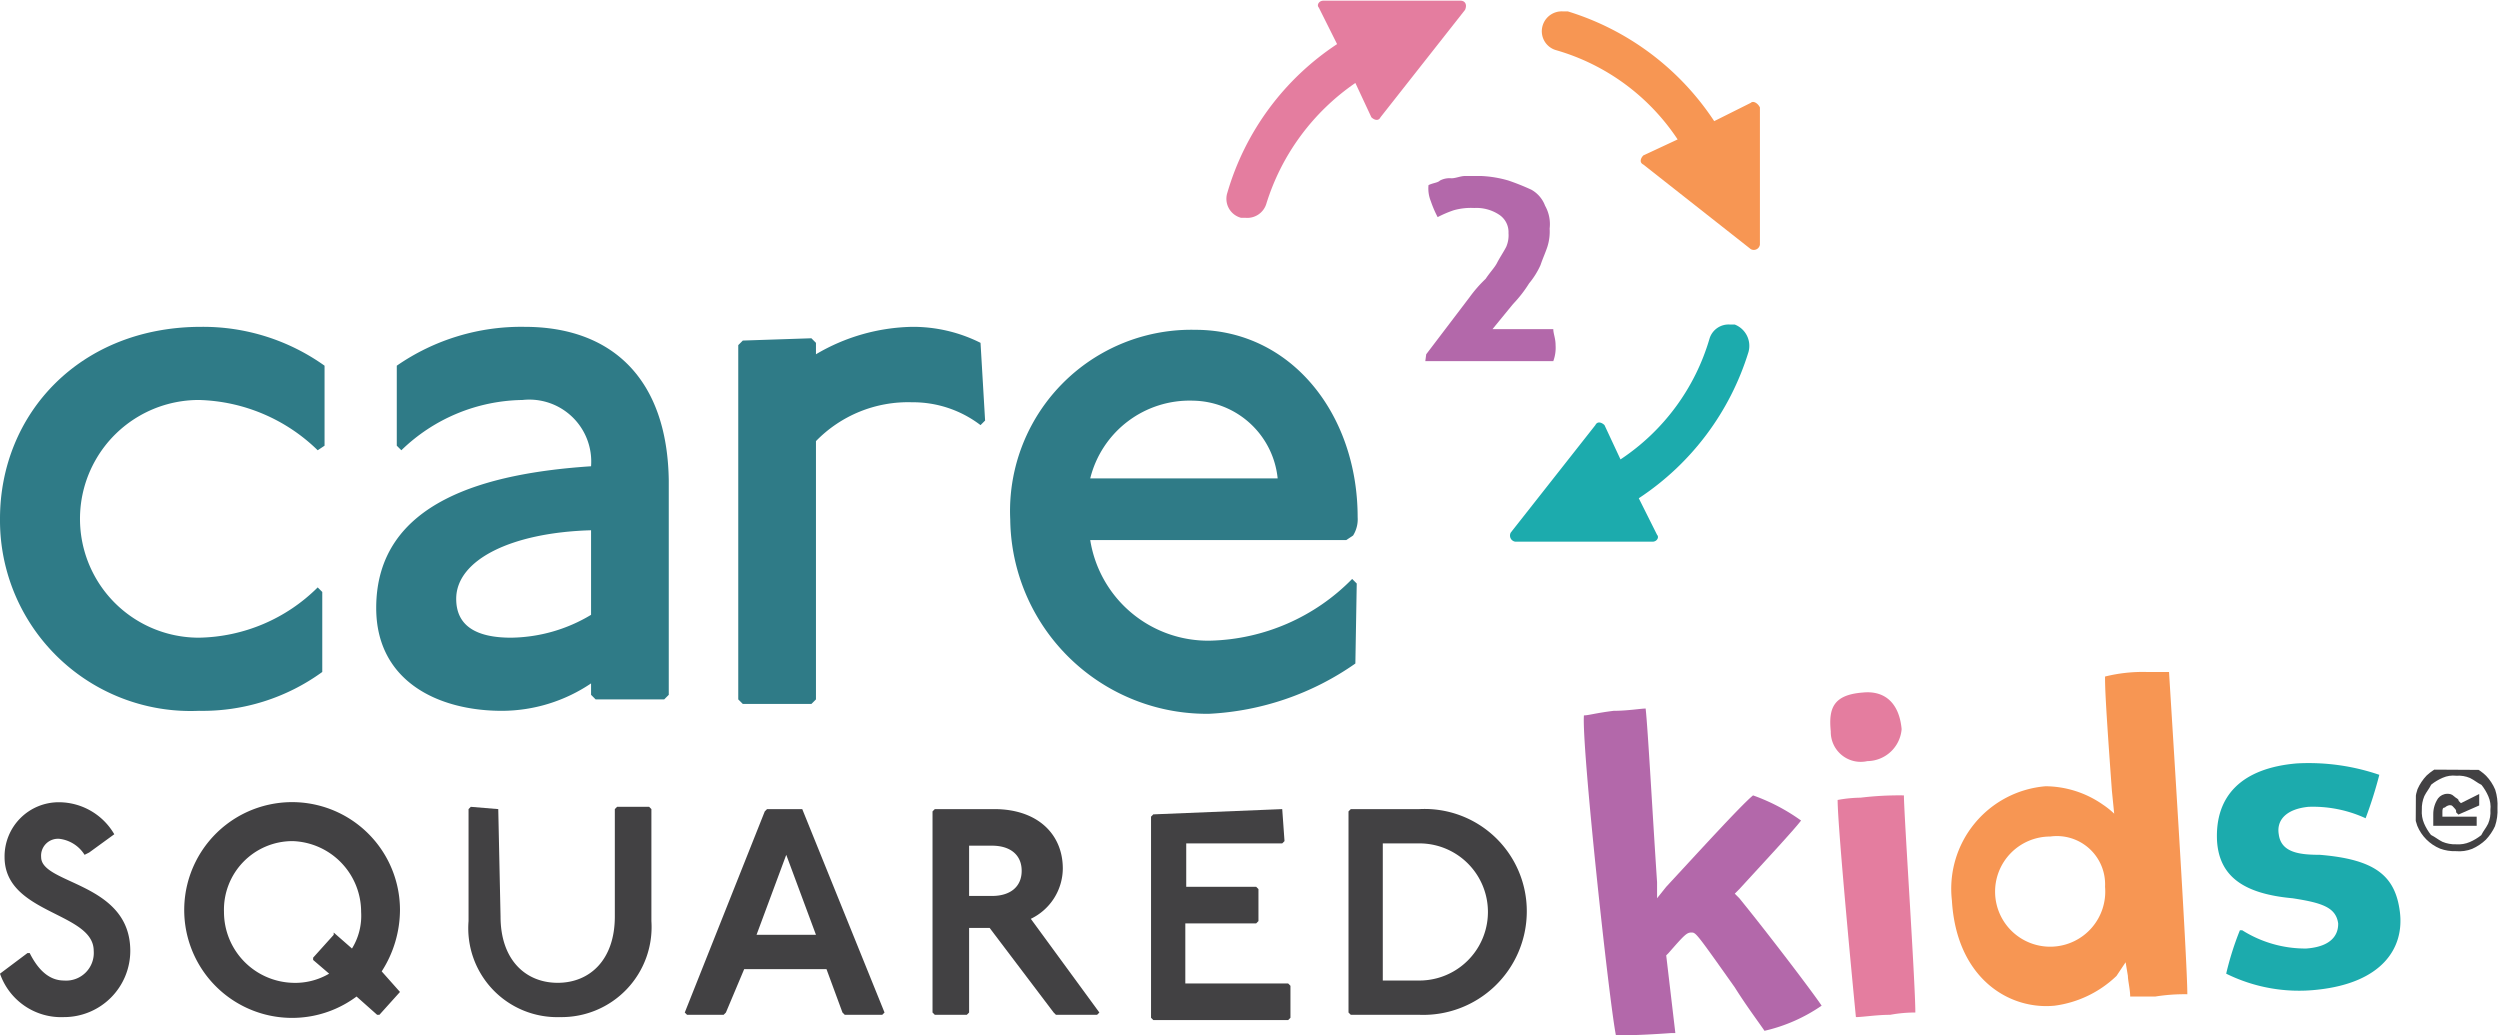 <svg id="Layer_2" data-name="Layer 2" xmlns="http://www.w3.org/2000/svg" xmlns:xlink="http://www.w3.org/1999/xlink" viewBox="0 0 109.38 45.3"><defs><style>.cls-1{fill:none;}.cls-2{fill:#2f7b87;}.cls-3{fill:#424143;}.cls-4{clip-path:url(#clip-path);}.cls-5{fill:#b368aa;}.cls-6{fill:#e47d9f;}.cls-7{fill:#f79653;}.cls-8{fill:#1cabad;}</style><clipPath id="clip-path" transform="translate(-270.04 -497.97)"><path class="cls-1" d="M376.5,533.8v.3h1.9v-.4h-1.5v-.2c0-.1,0-.2.11-.2a.35.35,0,0,1,.2-.1c.1,0,.1,0,.2.11s.09.1.09.2l.1.1.91-.4v-.5l-.8.4-.1-.1c0-.1-.1-.1-.2-.2s-.2-.11-.3-.11a.52.52,0,0,0-.4.2,1.23,1.23,0,0,0-.21.7v.2m2.4.21c-.1.2-.2.3-.3.5a2.19,2.19,0,0,1-.5.3,1.27,1.27,0,0,1-.6.1,1.42,1.42,0,0,1-.6-.11c-.2-.1-.3-.2-.5-.3a2.19,2.19,0,0,1-.3-.5,1.27,1.27,0,0,1-.1-.6,1.42,1.42,0,0,1,.11-.6c.1-.2.2-.3.3-.5a2.19,2.19,0,0,1,.5-.3,1.15,1.15,0,0,1,.6-.09,1.27,1.27,0,0,1,.6.1c.2.1.3.2.5.3a2.19,2.19,0,0,1,.3.5,1.15,1.15,0,0,1,.09.6,1.27,1.27,0,0,1-.1.6m-3.1.09a1.84,1.84,0,0,0,1,1,1.82,1.82,0,0,0,.69.11,1.55,1.55,0,0,0,.71-.1,2.09,2.09,0,0,0,.6-.4,2.2,2.2,0,0,0,.4-.59,2.12,2.12,0,0,0,.11-.8,2.2,2.2,0,0,0-.1-.8,2,2,0,0,0-.4-.61,2.05,2.05,0,0,0-.59-.4,1.7,1.7,0,0,0-.7-.1,1.37,1.37,0,0,0-.7.09,2.13,2.13,0,0,0-.61.4,2.09,2.09,0,0,0-.4.6,2,2,0,0,0-.1.8,1.62,1.62,0,0,0,.09.8"/></clipPath></defs><path class="cls-2" d="M283.94,517.67a7.72,7.72,0,0,0-5.2-2.2,5.2,5.2,0,0,0,0,10.4,7.54,7.54,0,0,0,5.2-2.2l.2.2v3.5a8.91,8.91,0,0,1-5.4,1.7,8.34,8.34,0,0,1-8.7-8.4c0-4.6,3.5-8.4,8.8-8.4a9.14,9.14,0,0,1,5.4,1.7v3.5Z" transform="translate(-270.04 -497.97)"/><path class="cls-2" d="M305.54,512.77l.2.2v.5a8.56,8.56,0,0,1,4.2-1.2,6.58,6.58,0,0,1,3,.7l.2,3.4-.2.2a4.87,4.87,0,0,0-3-1,5.62,5.62,0,0,0-4.2,1.7v11.3l-.2.2h-3l-.2-.2v-15.5l.2-.2Z" transform="translate(-270.04 -497.97)"/><path class="cls-2" d="M329.34,527a12.2,12.2,0,0,1-6.4,2.2,8.6,8.6,0,0,1-8.7-8.5,7.93,7.93,0,0,1,8.1-8.3c4.2,0,7.1,3.7,7.1,8.2a1.34,1.34,0,0,1-.2.8l-.3.2h-11.2A5.22,5.22,0,0,0,323,526a9,9,0,0,0,6.2-2.7l.2.2Zm-3.4-8.1a3.78,3.78,0,0,0-3.7-3.4,4.48,4.48,0,0,0-4.5,3.4Z" transform="translate(-270.04 -497.97)"/><path class="cls-3" d="M273.74,535.37a1.51,1.51,0,0,0-1.1-.7.74.74,0,0,0-.8.8c0,1.2,3.9,1.1,3.9,4.1a2.9,2.9,0,0,1-2.9,2.9,2.83,2.83,0,0,1-2.8-1.9l1.2-.9h.1q.6,1.2,1.5,1.2a1.21,1.21,0,0,0,1.3-1.3c0-1.7-3.9-1.6-3.9-4.1a2.37,2.37,0,0,1,2.4-2.4,2.81,2.81,0,0,1,2.4,1.4l-1.1.8Z" transform="translate(-270.04 -497.97)"/><path class="cls-3" d="M287.54,541.37l-.9,1h-.1l-.9-.8a4.72,4.72,0,1,1,1.9-3.8,5,5,0,0,1-.8,2.7l.8.9Zm-2.9-2.6.8.7a2.73,2.73,0,0,0,.4-1.6,3.1,3.1,0,0,0-3-3.1,3,3,0,0,0-3,3.1,3.1,3.1,0,0,0,3,3.1,2.93,2.93,0,0,0,1.6-.4l-.7-.6v-.1l.9-1Z" transform="translate(-270.04 -497.97)"/><path class="cls-3" d="M291.84,533.37h0l.1,4.7c0,1.9,1.1,2.9,2.5,2.9s2.5-1,2.5-2.9v-4.7l.1-.1h1.4l.1.1v4.9a3.94,3.94,0,0,1-4,4.2,3.89,3.89,0,0,1-4-4.2v-4.9l.1-.1Z" transform="translate(-270.04 -497.97)"/><path class="cls-3" d="M305.14,533.37h0l3.6,8.9-.1.1H307l-.1-.1-.7-1.9h-3.6l-.8,1.9-.1.1h-1.6l-.1-.1,3.5-8.8.1-.1Zm-2,5.5h2.6l-1.3-3.5Z" transform="translate(-270.04 -497.97)"/><path class="cls-3" d="M313.54,533.37c1.9,0,3,1.1,3,2.6a2.46,2.46,0,0,1-1.4,2.2l3,4.1-.1.1h-1.8l-.1-.1-2.8-3.7h-.9v3.7l-.1.1h-1.4l-.1-.1v-8.8l.1-.1Zm-1.1,3.8h1c.8,0,1.3-.4,1.3-1.1s-.5-1.1-1.3-1.1h-1Z" transform="translate(-270.04 -497.97)"/><path class="cls-3" d="M326.14,533.37h0l.1,1.4-.1.1h-4.2v1.9H325l.1.1v1.4l-.1.1h-3.1V541h4.5l.1.1v1.4l-.1.1h-5.9l-.1-.1v-8.8l.1-.1Z" transform="translate(-270.04 -497.97)"/><path class="cls-3" d="M332.14,533.37a4.47,4.47,0,0,1,4.7,4.5,4.53,4.53,0,0,1-4.7,4.5h-3l-.1-.1v-8.8l.1-.1Zm-1.6,7.5h1.6a3,3,0,1,0,0-6h-1.6Z" transform="translate(-270.04 -497.97)"/><path class="cls-2" d="M293,512.27h0a9.55,9.55,0,0,0-5.6,1.7v3.5l.2.2a7.76,7.76,0,0,1,5.3-2.2,2.71,2.71,0,0,1,3,2.9c-4.5.3-9.4,1.5-9.4,6.2,0,3.2,2.7,4.5,5.5,4.5a7,7,0,0,0,3.9-1.2v.5l.2.2h3l.2-.2V519C299.24,514.47,296.74,512.27,293,512.27Zm2.9,12.6a6.94,6.94,0,0,1-3.5,1c-1.5,0-2.4-.5-2.4-1.7,0-1.7,2.4-2.9,5.9-3Z" transform="translate(-270.04 -497.97)"/><g class="cls-4"><rect class="cls-3" x="375.7" y="531.61" width="3.7" height="3.7" transform="translate(-428.08 410) rotate(-89.67)"/></g><path class="cls-5" d="M347.24,543.07c-.2-.3-.8-1.1-1.3-1.9-1.7-2.4-1.7-2.4-1.9-2.4s-.3.1-1,.9l-.1.1.4,3.4h-.2c-1.4.1-2.1.1-2.4.1-.3-1.5-1.5-12.6-1.4-14,.2,0,.5-.1,1.3-.2.6,0,1.2-.1,1.4-.1.1.9.3,4.6.5,7.6v.7l.4-.5c1.3-1.4,3.3-3.6,3.8-4a8.42,8.42,0,0,1,2.1,1.1c-.3.4-1.6,1.8-2.7,3l-.2.2.2.2c1.3,1.6,3.2,4.1,3.6,4.7a7.25,7.25,0,0,1-2.5,1.1" transform="translate(-270.04 -497.97)"/><path class="cls-6" d="M352.74,542.37c-.6,0-1.2.1-1.5.1-.1-1-.8-8.3-.8-9.5a5.85,5.85,0,0,1,1-.1,14.16,14.16,0,0,1,1.9-.1c0,.8.5,8.2.5,9.5a5.94,5.94,0,0,0-1.1.1m-1-11.1a1.31,1.31,0,0,1-1.6-1.3c-.1-1,.1-1.6,1.4-1.7,1-.1,1.6.5,1.7,1.6a1.52,1.52,0,0,1-1.5,1.4" transform="translate(-270.04 -497.97)"/><path class="cls-7" d="M364.34,541.57h-1.1c0-.3-.1-.7-.1-.9l-.1-.6-.4.6a4.82,4.82,0,0,1-2.7,1.3c-2,.2-4.3-1.2-4.5-4.6a4.5,4.5,0,0,1,4.1-5,4.44,4.44,0,0,1,2.5.8,3.61,3.61,0,0,1,.5.4l-.1-1c-.3-4.1-.3-4.6-.3-5a6.82,6.82,0,0,1,1.8-.2h1c.1,1.7.8,12.6.8,14.1a8.17,8.17,0,0,0-1.4.1m-4.6-7a2.41,2.41,0,1,0,2.4,2.2,2.11,2.11,0,0,0-2.4-2.2" transform="translate(-270.04 -497.97)"/><path class="cls-8" d="M371.44,541.27a7.19,7.19,0,0,1-4-.7,13,13,0,0,1,.6-1.9h.1a5.18,5.18,0,0,0,2.8.8c1.4-.1,1.4-.9,1.4-1.1-.1-.7-.7-.9-2-1.1-2.2-.2-3.2-1-3.3-2.5-.1-2,1.1-3.2,3.5-3.4a9.54,9.54,0,0,1,3.6.5,18.33,18.33,0,0,1-.6,1.9h0a5.51,5.51,0,0,0-2.5-.5c-1,.1-1.4.6-1.3,1.2.1.8.9.9,1.8.9,2.4.2,3.3.9,3.5,2.5s-.8,3.1-3.6,3.4" transform="translate(-270.04 -497.97)"/><path class="cls-6" d="M333.94,498h-6c-.2,0-.3.2-.2.3l.8,1.6a11.7,11.7,0,0,0-4.8,6.5.86.86,0,0,0,.6,1.1h.2a.87.87,0,0,0,.9-.6,10,10,0,0,1,3.9-5.3l.7,1.5c.1.1.3.2.4,0l3.7-4.7C334.24,498.17,334.14,498,333.94,498Z" transform="translate(-270.04 -497.97)"/><path class="cls-7" d="M346.64,502.47l-1.6.8a11.82,11.82,0,0,0-6.4-4.8h-.2a.87.87,0,0,0-.9.6.86.86,0,0,0,.6,1.1,9.55,9.55,0,0,1,5.3,3.9l-1.5.7c-.1.1-.2.3,0,.4l4.7,3.7a.27.27,0,0,0,.4-.2v-6C346.94,502.47,346.74,502.37,346.64,502.47Z" transform="translate(-270.04 -497.97)"/><path class="cls-8" d="M345.94,512.17h-.2a.87.87,0,0,0-.9.6,9.55,9.55,0,0,1-3.9,5.3l-.7-1.5c-.1-.1-.3-.2-.4,0l-3.7,4.7a.27.27,0,0,0,.2.4h6c.2,0,.3-.2.2-.3l-.8-1.6a11.82,11.82,0,0,0,4.8-6.4A1,1,0,0,0,345.94,512.17Z" transform="translate(-270.04 -497.97)"/><path class="cls-5" d="M332.44,513.47l1.9-2.5a5.72,5.72,0,0,1,.7-.8c.2-.3.4-.5.5-.7s.3-.5.4-.7a1.27,1.27,0,0,0,.1-.6.91.91,0,0,0-.4-.8,1.8,1.8,0,0,0-1.1-.3,2.77,2.77,0,0,0-.9.1,4.88,4.88,0,0,0-.7.3,4.88,4.88,0,0,1-.3-.7,1.48,1.48,0,0,1-.1-.7c.2-.1.4-.1.5-.2a.9.9,0,0,1,.5-.1c.2,0,.4-.1.6-.1h.7a5,5,0,0,1,1.2.2,10.37,10.37,0,0,1,1,.4,1.34,1.34,0,0,1,.6.7,1.64,1.64,0,0,1,.2,1,2.2,2.2,0,0,1-.1.8c-.1.3-.2.5-.3.8a3.51,3.51,0,0,1-.5.8,5.5,5.5,0,0,1-.7.9l-.9,1.1H338c0,.2.1.4.1.7a1.7,1.7,0,0,1-.1.7h-5.6Z" transform="translate(-270.04 -497.97)"/></svg>